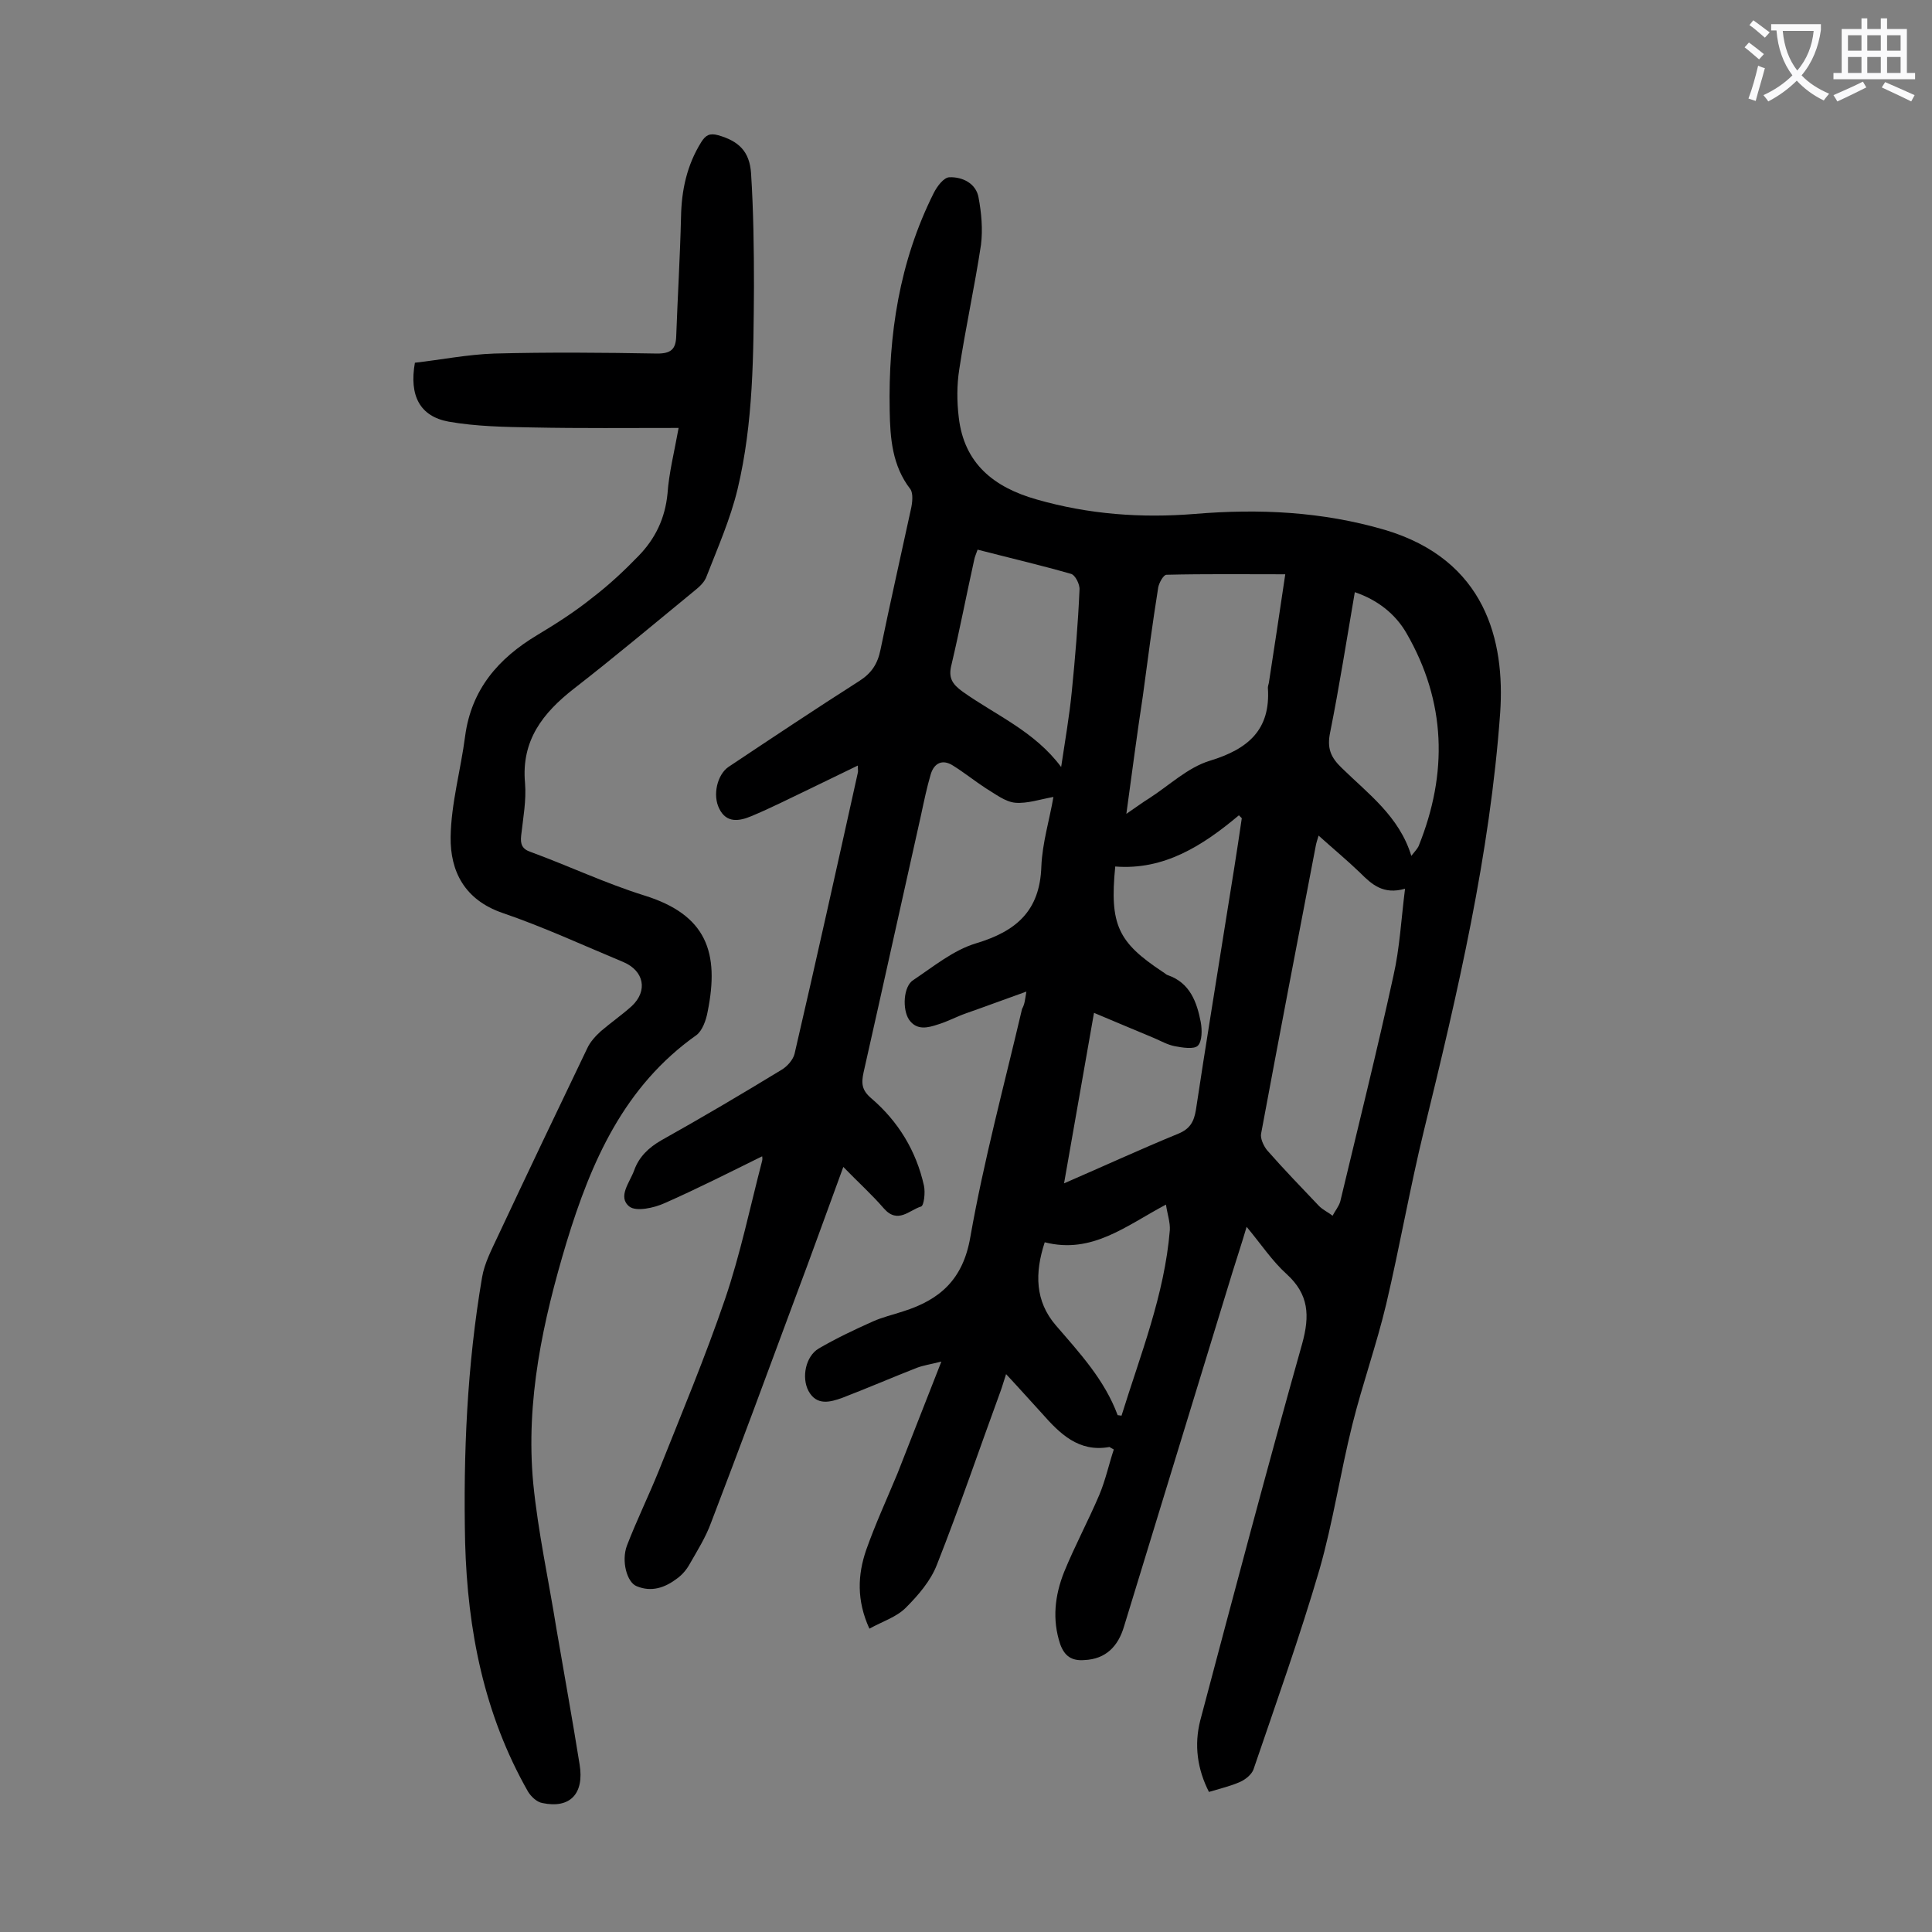 <svg enable-background="new 0 0 400 400" viewBox="0 0 400 400" xmlns="http://www.w3.org/2000/svg"><rect x="0" y="0" width="400" height="400" fill="#808080" stroke="none"/><path d="m212.5 205.3c-4.5 1.6-8.5 3.1-12.5 4.5-2 .7-3.8 1.7-5.8 2.3-2.1.7-4.4 1.3-6-1-1.4-2.1-1.2-6.9.9-8.2 4.2-2.8 8.3-6.2 13-7.6 8.3-2.5 13.2-6.7 13.5-15.9.2-4.9 1.7-9.7 2.5-14.4-2.8.5-5.4 1.4-7.9 1.2-2.1-.2-4.1-1.8-6.1-3-2.3-1.5-4.4-3.2-6.8-4.7-2.2-1.4-3.9-.5-4.6 1.8-.8 2.7-1.4 5.6-2 8.4-4 17.8-7.9 35.6-11.9 53.3-.5 2.3-.4 3.7 1.6 5.4 5.6 4.8 9.3 10.9 10.9 18.1.3 1.4 0 4.1-.6 4.3-2.4.7-4.8 3.7-7.7.4-2.5-2.9-5.4-5.5-8.4-8.6-3.5 9.5-6.7 18.5-10.1 27.5-5.7 15.4-11.4 30.8-17.3 46.2-1.1 3-2.8 5.7-4.4 8.5-.6 1.1-1.5 2.2-2.6 3-2.5 1.9-5.3 2.9-8.4 1.6-2-.8-3.2-5.2-2-8.4 2-5.2 4.5-10.3 6.6-15.5 4.7-11.8 9.6-23.5 13.7-35.5 3.2-9.4 5.2-19.1 7.7-28.7.1-.4 0-.8 0-.9-6.7 3.3-13.4 6.7-20.2 9.7-2.2 1-5.9 1.8-7.3.7-2.5-2 .1-5 1-7.5 1-2.8 3-4.7 5.6-6.2 8.4-4.7 16.7-9.6 24.9-14.6 1.2-.7 2.4-2.1 2.7-3.3 4.5-19.4 8.8-38.8 13.1-58.2.1-.3 0-.6 0-1.5-3.5 1.7-6.8 3.3-10.1 4.9-4 1.9-7.9 3.9-12 5.6-2.4 1-5.1 1.5-6.6-1.6-1.4-2.8-.4-7 1.9-8.6 9-6 18-12 27.1-17.8 2.5-1.6 3.8-3.5 4.4-6.5 2-9.7 4.2-19.4 6.3-29.1.3-1.3.5-3.2-.1-4.1-3.8-4.9-4.2-10.6-4.3-16.3-.3-15.7 2-30.8 9.1-45 .7-1.4 2.1-3.3 3.3-3.3 2.7-.1 5.5 1.3 6 4.2.6 3.2.9 6.6.5 9.8-1.3 8.6-3.2 17.2-4.5 25.8-.5 3.2-.5 6.6-.1 9.9 1.1 9.6 7.3 14.5 16.1 17 10.8 3.1 21.7 3.9 32.8 3 13.3-1.1 26.3-.5 39.3 3.3 20.9 6.2 24.9 23 23.9 37.8-2.1 29.4-8.8 58-15.8 86.6-2.9 11.9-5 24-7.8 35.9-2 8.4-4.9 16.5-7 24.9-2.5 10-4 20.2-6.8 30-4.1 14-9 27.7-13.7 41.5-.4 1-1.6 2-2.7 2.5-2 .9-4.2 1.4-6.5 2.1-2.4-4.7-3.1-9.7-1.8-14.8 6.9-26 13.8-52.1 21.1-78 1.6-5.8 1.4-10.2-3.2-14.4-3-2.7-5.3-6.2-8.3-9.8-1 3.4-2 6.4-2.9 9.3-7.5 24.5-15 49-22.5 73.5-1.2 4-3.7 6.7-8.2 6.9-2.6.2-4.1-.8-5-3.3-1.7-5.1-1.1-10.1.8-14.9 2.2-5.4 5-10.6 7.3-16 1.3-3.1 2-6.4 3-9.4-.8-.4-.9-.6-1-.5-6.3 1.1-10.2-2.8-13.9-7-2.3-2.5-4.6-5.1-7.4-8.1-.6 1.8-.8 2.6-1.1 3.4-4.4 12-8.5 24.1-13.2 36-1.3 3.4-3.9 6.4-6.5 9-1.9 1.9-4.8 2.8-7.5 4.3-2.7-5.9-2.4-11.2-.7-16.2 1.9-5.4 4.3-10.6 6.5-15.9 2.9-7.4 5.8-14.8 9.1-23.2-2.4.6-3.8.8-5.1 1.3-5.1 2-10.2 4.2-15.4 6.2-2.5.9-5.3 1.7-7-1.4-1.5-2.8-.6-7.2 2.1-8.8 3.6-2.1 7.4-3.9 11.2-5.6 2-.9 4.2-1.4 6.3-2.1 7.6-2.4 12.4-6.6 13.9-15.4 2.8-15.9 7-31.4 10.7-47.2.6-1.1.6-1.9.9-3.6zm60.5-32.3c-.3 1-.5 1.6-.6 2.2-3.8 19.8-7.6 39.6-11.3 59.5-.2 1 .5 2.5 1.2 3.4 3.5 4 7.2 7.8 10.8 11.6.8.8 1.9 1.3 2.8 2 .5-1 1.3-1.9 1.6-3 3.7-15.5 7.6-31.1 11-46.7 1.3-5.7 1.6-11.7 2.4-18-4.5 1.3-6.9-.9-9.3-3.3-2.7-2.6-5.6-5-8.6-7.7zm-52.7 72c8.3-3.6 15.9-7.1 23.7-10.3 2.4-1 3.2-2.5 3.6-4.9 2-13.3 4.2-26.6 6.3-39.9 1.1-6.8 2.2-13.6 3.2-20.5-.2-.2-.4-.4-.6-.6-7.5 6.3-15.5 11.4-25.6 10.6-1.2 12.1.6 15.7 9.8 21.8.4.2.7.6 1.1.7 4.6 1.6 6 5.6 6.8 9.7.3 1.6.3 4-.6 4.9-.8.8-3.2.4-4.8.1-1.5-.3-2.9-1.1-4.3-1.7-4.1-1.7-8.1-3.4-12.4-5.2-2.1 11.9-4.1 23.3-6.2 35.3zm12.9-76.5c2.2-1.5 3.4-2.4 4.7-3.2 4.2-2.7 8-6.4 12.6-7.8 7.9-2.4 12.6-6.4 12-15.1 0-.3.1-.6.2-1 1.1-7.2 2.2-14.3 3.4-22.5-8.6 0-16.6-.1-24.6.1-.6 0-1.5 1.6-1.7 2.6-1.2 7.5-2.2 15.1-3.2 22.6-1.2 7.8-2.2 15.6-3.4 24.3zm-13.5-9.7c.8-5.4 1.7-10.5 2.2-15.6.7-7 1.3-14.1 1.6-21.1.1-1.1-.9-3.1-1.8-3.3-6.3-1.8-12.7-3.3-19.3-5-.3.9-.6 1.5-.7 2.1-1.6 7.2-3 14.5-4.7 21.7-.7 2.7.1 4 2.3 5.6 6.9 4.9 14.9 8.2 20.4 15.6zm72.5 18.4c.7-.9 1.2-1.4 1.5-2 6.1-15.1 5.7-29.9-2.5-44.1-2.3-4-6-6.9-10.7-8.5-1.7 9.9-3.2 19.5-5.1 29-.7 3.3.1 5.2 2.4 7.4 5.4 5.3 11.9 10 14.4 18.2zm-75.9 80c-2.1 6.4-2 12.2 2.3 17.2 5 5.8 10.1 11.3 12.8 18.6 0 0 .2 0 .8.1 3.9-12.6 8.9-25 10-38.4.1-1.6-.5-3.3-.8-5.3-8.3 4.4-15.3 10.3-25.1 7.8z" fill="#000001"/><path d="m140.5 88.6c-10.4 0-20.3.1-30.2-.1-5.8-.1-11.7-.2-17.4-1.2-6-1.1-8.2-5.4-7-12.2 5.3-.6 10.8-1.7 16.4-1.9 11.3-.3 22.6-.2 33.8 0 2.8 0 3.8-.9 3.9-3.5.3-8.3.8-16.5 1-24.8.1-5.5 1.2-10.7 4.2-15.5.9-1.4 1.7-1.9 3.5-1.4 4.2 1.2 6.5 3.3 6.8 7.9.5 7.8.6 15.7.6 23.5-.1 14-.1 28.1-3.4 41.9-1.5 6.2-4.1 12.1-6.4 18-.4 1.2-1.5 2.2-2.5 3-8.3 6.8-16.5 13.7-25 20.3-6.4 5-10.9 10.7-10.1 19.5.3 3.6-.4 7.3-.8 10.9-.2 1.8.2 2.8 2 3.4 7.9 2.9 15.5 6.5 23.5 9 12.9 4 15.6 11.8 13.1 24.1-.3 1.7-1.1 3.9-2.3 4.8-15 10.6-21.8 26.2-26.9 42.9-4.9 16.3-8.5 32.8-6.9 49.9 1 10.1 3.2 20.1 4.8 30.1 1.6 9.4 3.3 18.7 4.8 28.1 1 6.1-2 9.2-7.7 8-1.2-.2-2.4-1.4-3-2.4-9.1-16-12.5-33.4-13-51.5-.4-18.4.4-36.7 3.5-54.9.5-3 2-5.8 3.3-8.6 6.1-13 12.3-26 18.5-38.9.6-1.3 1.7-2.5 2.8-3.5 2.1-1.8 4.4-3.4 6.4-5.2 3.4-3.2 2.5-7.3-1.7-9.1-8.4-3.5-16.6-7.3-25.1-10.2-7.8-2.7-10.8-8.6-10.7-15.7.1-7 2.1-13.9 3-20.9 1.3-9.7 6.9-16.1 14.9-20.9 4-2.4 7.9-4.9 11.5-7.8 3.4-2.6 6.6-5.6 9.5-8.6 3.5-3.6 5.5-7.8 6-12.9.3-4.3 1.4-8.6 2.3-13.6z" fill="#000001"/><g fill="#fafafb"><path d="m362.1 8.8c1.1.8 2.1 1.6 3.1 2.4l-1 1.1c-1.3-1.1-2.3-2-3-2.5zm1.9 4.8c.5.2.9.4 1.4.5-.6 2.3-1.3 4.5-1.9 6.8l-1.5-.5c.8-2.1 1.4-4.3 2-6.8zm-1-9.4c1.3.9 2.4 1.8 3.4 2.5l-1 1.1c-1.4-1.2-2.4-2.1-3.2-2.6zm3.7 2.2v-1.4h10.3v1.2c-.5 3.6-1.8 6.8-4 9.4 1.5 1.6 3.4 2.8 5.7 3.8-.3.4-.7.8-1.1 1.4-2.3-1.1-4.1-2.5-5.6-4.1-1.6 1.6-3.6 3.1-5.9 4.3-.3-.5-.7-.9-1-1.3 2.4-1.1 4.4-2.5 6-4.1-1.9-2.5-3-5.6-3.3-9.3h-1.1zm8.8 0h-6.4c.3 3.3 1.3 6 3 8.2 2-2.3 3.1-5.1 3.4-8.2z"/><path d="m385.3 3.8h1.3v2.2h2.8v-2.2h1.3v2.2h4.1v9.1h1.7v1.3h-16.9v-1.3h1.7v-9.1h4.1v-2.2zm.4 13.1.7 1.2c-1.8.9-3.8 1.9-6 2.9-.2-.4-.5-.8-.8-1.3 2.3-1 4.3-1.9 6.1-2.8zm-3.1-6.4h2.8v-3.2h-2.8zm0 4.6h2.8v-3.3h-2.8zm4-4.6h2.8v-3.2h-2.8zm0 4.6h2.8v-3.3h-2.8zm3.7 1.9c2.1.9 4.1 1.8 6.1 2.7l-.7 1.3c-2.2-1.1-4.2-2-6.1-2.9zm3.2-9.7h-2.8v3.2h2.8zm-2.8 7.8h2.8v-3.3h-2.8z"/></g></svg>
